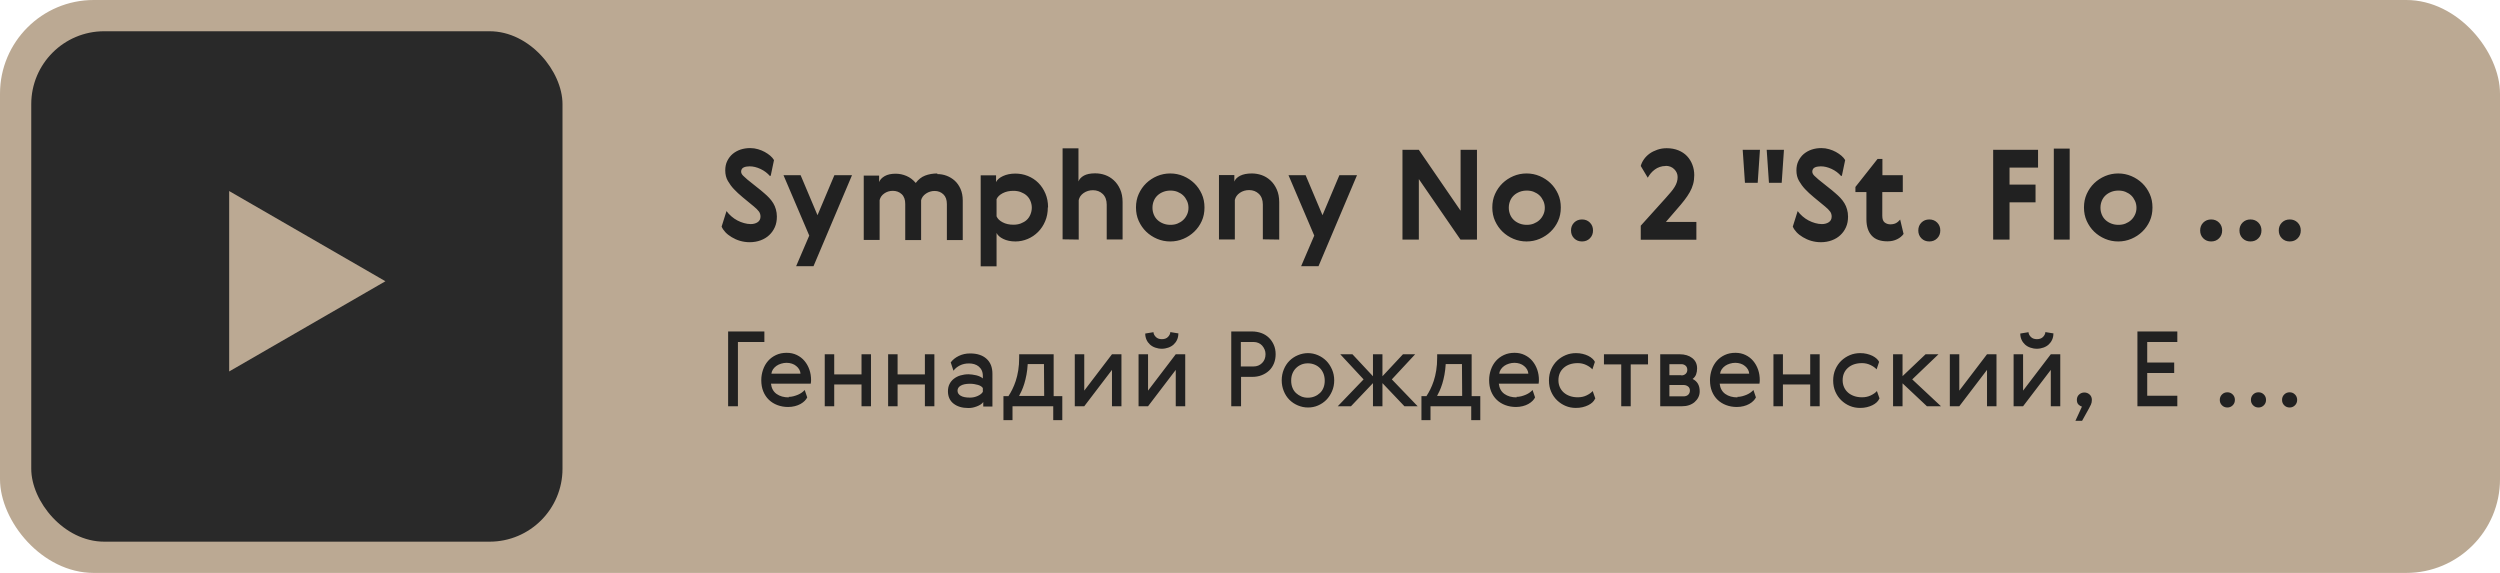 <?xml version="1.0" encoding="UTF-8"?> <svg xmlns="http://www.w3.org/2000/svg" width="240" height="55" viewBox="0 0 240 55" fill="none"> <rect width="240" height="55" rx="9" fill="#BBA993"></rect> <rect x="3" y="3" width="51" height="49" rx="7" fill="#292929"></rect> <path d="M37 27L22 35.66L22 18.34L37 27Z" fill="#BBA993"></path> <path d="M73.992 16.856L74.304 15.368C74.22 15.224 74.1 15.08 73.944 14.948C73.788 14.816 73.608 14.696 73.416 14.588C73.224 14.48 73.008 14.396 72.768 14.324C72.528 14.252 72.276 14.216 72.012 14.216C71.688 14.216 71.376 14.264 71.088 14.36C70.8 14.456 70.548 14.6 70.332 14.78C70.116 14.96 69.948 15.188 69.816 15.452C69.684 15.716 69.624 16.016 69.624 16.364C69.624 16.748 69.708 17.084 69.876 17.372C70.044 17.66 70.236 17.924 70.452 18.152C70.692 18.404 70.968 18.668 71.292 18.932C71.616 19.196 71.976 19.496 72.384 19.832C72.588 20 72.744 20.156 72.852 20.3C72.96 20.444 73.008 20.612 73.008 20.792C73.008 21.032 72.912 21.212 72.732 21.332C72.552 21.452 72.324 21.512 72.06 21.512C71.856 21.512 71.64 21.476 71.424 21.416C71.208 21.356 70.992 21.272 70.788 21.164C70.584 21.056 70.392 20.924 70.212 20.768C70.032 20.612 69.876 20.444 69.744 20.264L69.276 21.752C69.348 21.932 69.468 22.112 69.636 22.292C69.804 22.472 70.008 22.628 70.248 22.772C70.488 22.916 70.752 23.036 71.04 23.12C71.328 23.204 71.64 23.252 71.964 23.252C72.348 23.252 72.696 23.192 73.02 23.072C73.344 22.952 73.62 22.784 73.848 22.568C74.076 22.352 74.256 22.1 74.388 21.8C74.52 21.5 74.58 21.164 74.58 20.792C74.58 20.54 74.544 20.312 74.484 20.096C74.424 19.88 74.34 19.688 74.232 19.508C74.124 19.328 73.992 19.16 73.848 19.004C73.704 18.848 73.548 18.704 73.38 18.56C73.152 18.356 72.9 18.152 72.636 17.948C72.372 17.744 72.072 17.504 71.736 17.228C71.604 17.12 71.472 17 71.34 16.868C71.208 16.736 71.148 16.604 71.148 16.472C71.148 16.376 71.172 16.292 71.22 16.22C71.268 16.148 71.328 16.1 71.412 16.064C71.496 16.028 71.58 16.004 71.676 15.992C71.772 15.98 71.868 15.968 71.964 15.968C72.3 15.968 72.648 16.052 73.008 16.22C73.368 16.388 73.668 16.616 73.92 16.904L73.992 16.856ZM75.216 16.82L77.688 22.616L76.428 25.556H78.096L81.792 16.82H80.1L78.48 20.66L76.86 16.82H75.216ZM89.987 16.652C89.555 16.652 89.159 16.724 88.811 16.856C88.463 16.988 88.163 17.228 87.912 17.564C87.659 17.264 87.359 17.036 87.023 16.892C86.688 16.748 86.34 16.676 85.98 16.676C85.559 16.676 85.212 16.748 84.936 16.904C84.659 17.06 84.48 17.252 84.395 17.48V16.856H82.919V23.036H84.444V19.208C84.504 18.956 84.647 18.74 84.888 18.572C85.127 18.404 85.403 18.32 85.704 18.32C86.052 18.32 86.34 18.428 86.567 18.644C86.796 18.86 86.903 19.172 86.903 19.58V23.048H88.427V19.22C88.487 18.968 88.644 18.752 88.895 18.584C89.147 18.416 89.424 18.332 89.724 18.332C90.059 18.332 90.335 18.44 90.564 18.656C90.791 18.872 90.9 19.184 90.9 19.592V23.048H92.424V19.256C92.424 18.824 92.352 18.452 92.207 18.128C92.064 17.804 91.871 17.54 91.644 17.336C91.415 17.132 91.151 16.976 90.864 16.868C90.576 16.76 90.275 16.712 89.975 16.712L89.987 16.652ZM100.614 19.904C100.614 19.424 100.53 18.98 100.362 18.584C100.194 18.188 99.966 17.84 99.678 17.552C99.39 17.264 99.054 17.048 98.67 16.892C98.286 16.736 97.89 16.664 97.47 16.664C97.014 16.664 96.618 16.748 96.282 16.904C95.946 17.06 95.73 17.252 95.622 17.48V16.832H94.146V25.568H95.67V22.364C95.778 22.592 95.994 22.784 96.318 22.94C96.642 23.096 97.026 23.18 97.482 23.18C97.89 23.18 98.286 23.096 98.658 22.94C99.03 22.784 99.366 22.556 99.654 22.268C99.942 21.98 100.17 21.632 100.338 21.236C100.506 20.84 100.59 20.396 100.59 19.916L100.614 19.904ZM99.054 19.916C99.054 20.156 99.006 20.384 98.922 20.588C98.838 20.792 98.718 20.972 98.562 21.116C98.406 21.26 98.214 21.368 97.998 21.452C97.782 21.536 97.542 21.572 97.278 21.572C96.894 21.572 96.558 21.5 96.258 21.344C95.958 21.188 95.766 20.996 95.67 20.768V19.124C95.766 18.896 95.958 18.704 96.258 18.548C96.558 18.392 96.894 18.32 97.278 18.32C97.542 18.32 97.782 18.356 97.998 18.44C98.214 18.524 98.406 18.632 98.562 18.776C98.718 18.92 98.838 19.088 98.922 19.292C99.006 19.496 99.054 19.712 99.054 19.952V19.916ZM103.557 23V19.208C103.617 18.932 103.773 18.704 104.037 18.524C104.301 18.344 104.601 18.26 104.925 18.26C105.297 18.26 105.609 18.38 105.861 18.62C106.113 18.86 106.245 19.208 106.245 19.652V22.988H107.769V19.4C107.769 18.92 107.685 18.512 107.529 18.164C107.373 17.816 107.169 17.528 106.917 17.3C106.665 17.072 106.389 16.904 106.077 16.796C105.765 16.688 105.453 16.64 105.129 16.64C104.685 16.64 104.325 16.712 104.061 16.856C103.797 17 103.617 17.192 103.533 17.42V14.24H102.009V22.976L103.557 23ZM115.63 19.916C115.63 19.448 115.546 19.016 115.366 18.62C115.186 18.224 114.946 17.876 114.646 17.588C114.346 17.3 113.998 17.072 113.602 16.904C113.206 16.736 112.786 16.652 112.342 16.652C111.898 16.652 111.478 16.736 111.082 16.904C110.686 17.072 110.338 17.3 110.038 17.588C109.738 17.876 109.498 18.224 109.318 18.62C109.138 19.016 109.054 19.448 109.054 19.916C109.054 20.384 109.138 20.816 109.318 21.212C109.498 21.608 109.738 21.956 110.038 22.244C110.338 22.532 110.686 22.76 111.082 22.928C111.478 23.096 111.898 23.18 112.342 23.18C112.786 23.18 113.206 23.096 113.602 22.928C113.998 22.76 114.346 22.532 114.646 22.244C114.946 21.956 115.186 21.62 115.366 21.224C115.546 20.828 115.63 20.396 115.63 19.928V19.916ZM110.638 19.928C110.638 19.688 110.686 19.472 110.77 19.268C110.854 19.064 110.974 18.896 111.13 18.752C111.286 18.608 111.466 18.5 111.682 18.416C111.898 18.332 112.126 18.296 112.366 18.296C112.606 18.296 112.834 18.332 113.038 18.416C113.242 18.5 113.422 18.608 113.578 18.752C113.734 18.896 113.854 19.076 113.95 19.28C114.046 19.484 114.094 19.712 114.094 19.952C114.094 20.192 114.046 20.408 113.95 20.612C113.854 20.816 113.734 20.984 113.578 21.128C113.422 21.272 113.242 21.38 113.038 21.464C112.834 21.548 112.606 21.584 112.366 21.584C112.126 21.584 111.898 21.548 111.682 21.464C111.466 21.38 111.286 21.272 111.13 21.128C110.974 20.984 110.854 20.816 110.77 20.612C110.686 20.408 110.638 20.192 110.638 19.952V19.928ZM122.805 23V19.412C122.805 18.932 122.721 18.524 122.565 18.176C122.409 17.828 122.205 17.54 121.953 17.312C121.701 17.084 121.425 16.916 121.113 16.808C120.801 16.7 120.489 16.652 120.165 16.652C119.721 16.652 119.349 16.724 119.061 16.868C118.773 17.012 118.581 17.204 118.497 17.432V16.808H117.021V22.988H118.545V19.196C118.605 18.92 118.761 18.692 119.025 18.512C119.289 18.332 119.589 18.248 119.913 18.248C120.285 18.248 120.597 18.368 120.849 18.608C121.101 18.848 121.233 19.196 121.233 19.64V22.976L122.805 23ZM123.696 16.82L126.168 22.616L124.908 25.556H126.576L130.272 16.82H128.58L126.96 20.66L125.34 16.82H123.696ZM134.637 14.384V23H136.209V17.192L140.205 23H141.789V14.384H140.217V20.228L136.209 14.384H134.637ZM149.837 19.916C149.837 19.448 149.753 19.016 149.573 18.62C149.393 18.224 149.153 17.876 148.853 17.588C148.553 17.3 148.205 17.072 147.809 16.904C147.413 16.736 146.993 16.652 146.549 16.652C146.105 16.652 145.685 16.736 145.289 16.904C144.893 17.072 144.545 17.3 144.245 17.588C143.945 17.876 143.705 18.224 143.525 18.62C143.345 19.016 143.261 19.448 143.261 19.916C143.261 20.384 143.345 20.816 143.525 21.212C143.705 21.608 143.945 21.956 144.245 22.244C144.545 22.532 144.893 22.76 145.289 22.928C145.685 23.096 146.105 23.18 146.549 23.18C146.993 23.18 147.413 23.096 147.809 22.928C148.205 22.76 148.553 22.532 148.853 22.244C149.153 21.956 149.393 21.62 149.573 21.224C149.753 20.828 149.837 20.396 149.837 19.928V19.916ZM144.845 19.928C144.845 19.688 144.893 19.472 144.977 19.268C145.061 19.064 145.181 18.896 145.337 18.752C145.493 18.608 145.673 18.5 145.889 18.416C146.105 18.332 146.333 18.296 146.573 18.296C146.813 18.296 147.041 18.332 147.245 18.416C147.449 18.5 147.629 18.608 147.785 18.752C147.941 18.896 148.061 19.076 148.157 19.28C148.253 19.484 148.301 19.712 148.301 19.952C148.301 20.192 148.253 20.408 148.157 20.612C148.061 20.816 147.941 20.984 147.785 21.128C147.629 21.272 147.449 21.38 147.245 21.464C147.041 21.548 146.813 21.584 146.573 21.584C146.333 21.584 146.105 21.548 145.889 21.464C145.673 21.38 145.493 21.272 145.337 21.128C145.181 20.984 145.061 20.816 144.977 20.612C144.893 20.408 144.845 20.192 144.845 19.952V19.928ZM150.817 22.124C150.817 22.424 150.913 22.676 151.117 22.88C151.321 23.084 151.573 23.18 151.873 23.18C152.173 23.18 152.425 23.084 152.629 22.88C152.833 22.676 152.929 22.424 152.929 22.124C152.929 21.824 152.833 21.572 152.629 21.368C152.425 21.164 152.173 21.068 151.873 21.068C151.573 21.068 151.321 21.164 151.117 21.368C150.913 21.572 150.817 21.824 150.817 22.124ZM159.888 15.92C160.236 15.92 160.512 16.028 160.728 16.244C160.944 16.46 161.052 16.712 161.052 17C161.052 17.168 161.028 17.324 160.98 17.48C160.932 17.636 160.86 17.792 160.764 17.948C160.668 18.104 160.548 18.272 160.404 18.44C160.26 18.608 160.104 18.788 159.924 18.992L157.512 21.668V23.012H162.852V21.308H159.924L160.98 20.084C161.256 19.772 161.496 19.484 161.7 19.22C161.904 18.956 162.072 18.704 162.216 18.452C162.36 18.2 162.468 17.936 162.54 17.672C162.612 17.408 162.648 17.12 162.648 16.808C162.648 16.46 162.588 16.124 162.468 15.812C162.348 15.5 162.18 15.224 161.952 14.984C161.724 14.744 161.448 14.564 161.124 14.432C160.8 14.3 160.428 14.228 160.008 14.228C159.684 14.228 159.384 14.276 159.108 14.372C158.832 14.468 158.58 14.588 158.364 14.744C158.148 14.9 157.968 15.08 157.824 15.284C157.68 15.488 157.572 15.704 157.512 15.932L158.184 17.06C158.268 16.916 158.364 16.772 158.472 16.64C158.58 16.508 158.712 16.388 158.856 16.28C159 16.172 159.156 16.088 159.336 16.028C159.516 15.968 159.708 15.932 159.924 15.932L159.888 15.92ZM167.299 14.384L167.515 17.552H168.739L168.955 14.384H167.299ZM169.603 14.384L169.819 17.552H171.043L171.259 14.384H169.603ZM176.824 16.856L177.136 15.368C177.052 15.224 176.932 15.08 176.776 14.948C176.62 14.816 176.44 14.696 176.248 14.588C176.056 14.48 175.84 14.396 175.6 14.324C175.36 14.252 175.108 14.216 174.844 14.216C174.52 14.216 174.208 14.264 173.92 14.36C173.632 14.456 173.38 14.6 173.164 14.78C172.948 14.96 172.78 15.188 172.648 15.452C172.516 15.716 172.456 16.016 172.456 16.364C172.456 16.748 172.54 17.084 172.708 17.372C172.876 17.66 173.068 17.924 173.284 18.152C173.524 18.404 173.8 18.668 174.124 18.932C174.448 19.196 174.808 19.496 175.216 19.832C175.42 20 175.576 20.156 175.684 20.3C175.792 20.444 175.84 20.612 175.84 20.792C175.84 21.032 175.744 21.212 175.564 21.332C175.384 21.452 175.156 21.512 174.892 21.512C174.688 21.512 174.472 21.476 174.256 21.416C174.04 21.356 173.824 21.272 173.62 21.164C173.416 21.056 173.224 20.924 173.044 20.768C172.864 20.612 172.708 20.444 172.576 20.264L172.108 21.752C172.18 21.932 172.3 22.112 172.468 22.292C172.636 22.472 172.84 22.628 173.08 22.772C173.32 22.916 173.584 23.036 173.872 23.12C174.16 23.204 174.472 23.252 174.796 23.252C175.18 23.252 175.528 23.192 175.852 23.072C176.176 22.952 176.452 22.784 176.68 22.568C176.908 22.352 177.088 22.1 177.22 21.8C177.352 21.5 177.412 21.164 177.412 20.792C177.412 20.54 177.376 20.312 177.316 20.096C177.256 19.88 177.172 19.688 177.064 19.508C176.956 19.328 176.824 19.16 176.68 19.004C176.536 18.848 176.38 18.704 176.212 18.56C175.984 18.356 175.732 18.152 175.468 17.948C175.204 17.744 174.904 17.504 174.568 17.228C174.436 17.12 174.304 17 174.172 16.868C174.04 16.736 173.98 16.604 173.98 16.472C173.98 16.376 174.004 16.292 174.052 16.22C174.1 16.148 174.16 16.1 174.244 16.064C174.328 16.028 174.412 16.004 174.508 15.992C174.604 15.98 174.7 15.968 174.796 15.968C175.132 15.968 175.48 16.052 175.84 16.22C176.2 16.388 176.5 16.616 176.752 16.904L176.824 16.856ZM182.74 22.448L182.416 21.08C182.284 21.236 182.14 21.356 181.996 21.428C181.852 21.5 181.672 21.536 181.468 21.536C181.264 21.536 181.084 21.476 180.928 21.356C180.772 21.236 180.7 21.02 180.7 20.72V18.44H182.668V16.82H180.712V15.26H180.244L178.12 17.948V18.44H179.176V21.056C179.176 21.728 179.344 22.244 179.68 22.616C180.016 22.988 180.52 23.168 181.204 23.168C181.552 23.168 181.864 23.096 182.128 22.964C182.392 22.832 182.596 22.664 182.74 22.46V22.448ZM184.156 22.124C184.156 22.424 184.252 22.676 184.456 22.88C184.66 23.084 184.912 23.18 185.212 23.18C185.512 23.18 185.764 23.084 185.968 22.88C186.172 22.676 186.268 22.424 186.268 22.124C186.268 21.824 186.172 21.572 185.968 21.368C185.764 21.164 185.512 21.068 185.212 21.068C184.912 21.068 184.66 21.164 184.456 21.368C184.252 21.572 184.156 21.824 184.156 22.124ZM191.344 14.384V23H192.916V19.424H195.412V17.72H192.916V16.088H195.652V14.384H191.344ZM197.166 14.264V23H198.69V14.264H197.166ZM206.637 19.916C206.637 19.448 206.553 19.016 206.373 18.62C206.193 18.224 205.953 17.876 205.653 17.588C205.353 17.3 205.005 17.072 204.609 16.904C204.213 16.736 203.793 16.652 203.349 16.652C202.905 16.652 202.485 16.736 202.089 16.904C201.693 17.072 201.345 17.3 201.045 17.588C200.745 17.876 200.505 18.224 200.325 18.62C200.145 19.016 200.061 19.448 200.061 19.916C200.061 20.384 200.145 20.816 200.325 21.212C200.505 21.608 200.745 21.956 201.045 22.244C201.345 22.532 201.693 22.76 202.089 22.928C202.485 23.096 202.905 23.18 203.349 23.18C203.793 23.18 204.213 23.096 204.609 22.928C205.005 22.76 205.353 22.532 205.653 22.244C205.953 21.956 206.193 21.62 206.373 21.224C206.553 20.828 206.637 20.396 206.637 19.928V19.916ZM201.645 19.928C201.645 19.688 201.693 19.472 201.777 19.268C201.861 19.064 201.981 18.896 202.137 18.752C202.293 18.608 202.473 18.5 202.689 18.416C202.905 18.332 203.133 18.296 203.373 18.296C203.613 18.296 203.841 18.332 204.045 18.416C204.249 18.5 204.429 18.608 204.585 18.752C204.741 18.896 204.861 19.076 204.957 19.28C205.053 19.484 205.101 19.712 205.101 19.952C205.101 20.192 205.053 20.408 204.957 20.612C204.861 20.816 204.741 20.984 204.585 21.128C204.429 21.272 204.249 21.38 204.045 21.464C203.841 21.548 203.613 21.584 203.373 21.584C203.133 21.584 202.905 21.548 202.689 21.464C202.473 21.38 202.293 21.272 202.137 21.128C201.981 20.984 201.861 20.816 201.777 20.612C201.693 20.408 201.645 20.192 201.645 19.952V19.928ZM211.215 22.124C211.215 22.424 211.311 22.676 211.515 22.88C211.719 23.084 211.971 23.18 212.271 23.18C212.571 23.18 212.823 23.084 213.027 22.88C213.231 22.676 213.327 22.424 213.327 22.124C213.327 21.824 213.231 21.572 213.027 21.368C212.823 21.164 212.571 21.068 212.271 21.068C211.971 21.068 211.719 21.164 211.515 21.368C211.311 21.572 211.215 21.824 211.215 22.124ZM214.988 22.124C214.988 22.424 215.084 22.676 215.288 22.88C215.492 23.084 215.744 23.18 216.044 23.18C216.344 23.18 216.596 23.084 216.8 22.88C217.004 22.676 217.1 22.424 217.1 22.124C217.1 21.824 217.004 21.572 216.8 21.368C216.596 21.164 216.344 21.068 216.044 21.068C215.744 21.068 215.492 21.164 215.288 21.368C215.084 21.572 214.988 21.824 214.988 22.124ZM218.762 22.124C218.762 22.424 218.858 22.676 219.062 22.88C219.266 23.084 219.518 23.18 219.818 23.18C220.118 23.18 220.37 23.084 220.574 22.88C220.778 22.676 220.874 22.424 220.874 22.124C220.874 21.824 220.778 21.572 220.574 21.368C220.37 21.164 220.118 21.068 219.818 21.068C219.518 21.068 219.266 21.164 219.062 21.368C218.858 21.572 218.762 21.824 218.762 22.124Z" fill="#212121"></path> <path d="M69.9 31.82V39H70.84V32.83H73.38V31.82H69.9ZM75.733 38.15C75.253 38.15 74.863 38.04 74.553 37.82C74.243 37.6 74.063 37.27 74.013 36.83H77.833C77.853 36.71 77.863 36.6 77.863 36.49C77.863 36.14 77.813 35.81 77.703 35.49C77.593 35.17 77.433 34.89 77.233 34.65C77.033 34.41 76.783 34.22 76.493 34.08C76.203 33.94 75.883 33.87 75.523 33.87C75.143 33.87 74.803 33.94 74.503 34.08C74.203 34.22 73.943 34.41 73.733 34.65C73.523 34.89 73.363 35.17 73.253 35.49C73.143 35.81 73.083 36.14 73.083 36.49C73.083 36.89 73.143 37.25 73.273 37.57C73.403 37.89 73.583 38.16 73.813 38.38C74.043 38.6 74.313 38.77 74.633 38.89C74.953 39.01 75.293 39.07 75.663 39.07C75.893 39.07 76.113 39.04 76.313 38.99C76.513 38.94 76.693 38.87 76.853 38.78C77.013 38.69 77.143 38.59 77.253 38.48C77.363 38.37 77.443 38.26 77.493 38.15L77.253 37.44C77.183 37.52 77.093 37.6 76.983 37.68C76.873 37.76 76.753 37.83 76.613 37.89C76.473 37.95 76.323 38 76.173 38.04C76.023 38.08 75.863 38.1 75.703 38.1L75.733 38.15ZM76.873 35.87H74.053C74.073 35.72 74.123 35.58 74.213 35.45C74.303 35.32 74.413 35.21 74.543 35.12C74.673 35.03 74.823 34.96 74.993 34.91C75.163 34.86 75.333 34.83 75.513 34.83C75.693 34.83 75.863 34.86 76.023 34.91C76.183 34.96 76.323 35.04 76.443 35.14C76.563 35.24 76.663 35.35 76.733 35.48C76.803 35.61 76.843 35.75 76.853 35.9L76.873 35.87ZM80.085 34.01H79.175V39H80.085V36.91H82.706V39H83.615V34.01H82.706V35.94H80.085V34.01ZM86.169 34.01H85.26V39H86.169V36.91H88.79V39H89.7V34.01H88.79V35.94H86.169V34.01ZM94.353 37.23V37.61C94.313 37.69 94.253 37.76 94.163 37.83C94.073 37.9 93.973 37.96 93.863 38.01C93.753 38.06 93.633 38.1 93.503 38.13C93.373 38.16 93.243 38.17 93.113 38.17C92.723 38.17 92.423 38.11 92.223 37.99C92.023 37.87 91.923 37.71 91.923 37.51C91.923 37.3 92.023 37.14 92.233 37.02C92.443 36.9 92.733 36.84 93.113 36.84C93.383 36.84 93.643 36.88 93.883 36.95C94.123 37.02 94.283 37.13 94.363 37.27L94.353 37.23ZM91.273 34.8L91.533 35.59C91.683 35.38 91.893 35.21 92.153 35.08C92.413 34.95 92.703 34.89 93.023 34.89C93.203 34.89 93.373 34.91 93.533 34.96C93.693 35.01 93.833 35.08 93.953 35.18C94.073 35.28 94.173 35.4 94.243 35.55C94.313 35.7 94.353 35.88 94.353 36.09V36.33C94.273 36.26 94.183 36.2 94.073 36.15C93.963 36.1 93.843 36.06 93.723 36.03C93.603 36 93.473 35.98 93.343 35.96C93.213 35.94 93.093 35.93 92.983 35.93C92.703 35.93 92.443 35.97 92.203 36.04C91.963 36.11 91.753 36.22 91.573 36.36C91.393 36.5 91.253 36.67 91.153 36.87C91.053 37.07 91.003 37.3 91.003 37.56C91.003 38.07 91.183 38.47 91.543 38.75C91.903 39.03 92.373 39.17 92.963 39.17C93.103 39.17 93.243 39.16 93.383 39.13C93.523 39.1 93.653 39.06 93.783 39.01C93.913 38.96 94.033 38.9 94.143 38.83C94.253 38.76 94.333 38.68 94.393 38.59V39.03H95.273V35.88C95.273 35.26 95.083 34.78 94.703 34.44C94.323 34.1 93.803 33.93 93.133 33.93C92.733 33.93 92.373 34.01 92.043 34.17C91.713 34.33 91.453 34.54 91.263 34.8H91.273ZM96.821 38.03H96.331V40.33H97.201V39H101.111V40.33H101.981V38.03H101.151V34.01H97.841V34.33C97.841 34.78 97.811 35.19 97.751 35.56C97.691 35.93 97.611 36.27 97.511 36.57C97.411 36.87 97.301 37.14 97.181 37.38C97.061 37.62 96.941 37.83 96.821 38.01V38.03ZM100.241 38.01H97.831C97.901 37.89 97.981 37.73 98.071 37.53C98.161 37.33 98.251 37.1 98.331 36.84C98.411 36.58 98.481 36.29 98.541 35.97C98.601 35.65 98.641 35.31 98.661 34.95H100.221L100.241 38.01ZM104.089 34.01H103.179V39H104.089L106.749 35.51V39H107.659V34.01H106.749L104.089 37.5V34.01ZM110.212 34.01H109.302V39H110.212L112.872 35.51V39H113.782V34.01H112.872L110.212 37.5V34.01ZM113.142 32.01L112.352 31.88C112.342 32.05 112.262 32.21 112.122 32.35C111.982 32.49 111.792 32.56 111.542 32.56C111.292 32.56 111.102 32.49 110.962 32.35C110.822 32.21 110.742 32.06 110.732 31.89L109.942 32.02C109.942 32.23 109.982 32.43 110.062 32.61C110.142 32.79 110.252 32.94 110.392 33.07C110.532 33.2 110.702 33.3 110.902 33.37C111.102 33.44 111.312 33.48 111.532 33.48C111.752 33.48 111.962 33.44 112.162 33.37C112.362 33.3 112.532 33.2 112.672 33.07C112.812 32.94 112.922 32.79 113.002 32.61C113.082 32.43 113.122 32.24 113.122 32.03L113.142 32.01ZM120.201 31.82H118.201V39H119.141V36.18H120.211C120.541 36.18 120.841 36.13 121.121 36.02C121.401 35.91 121.641 35.76 121.841 35.57C122.041 35.38 122.191 35.15 122.301 34.88C122.411 34.61 122.461 34.32 122.461 34C122.461 33.67 122.401 33.37 122.281 33.1C122.161 32.83 122.001 32.6 121.801 32.41C121.601 32.22 121.361 32.07 121.081 31.97C120.801 31.87 120.501 31.82 120.181 31.82H120.201ZM119.121 32.83H120.341C120.511 32.83 120.661 32.86 120.801 32.92C120.941 32.98 121.061 33.06 121.161 33.17C121.261 33.28 121.341 33.41 121.401 33.55C121.461 33.69 121.491 33.84 121.491 34C121.491 34.35 121.381 34.63 121.161 34.85C120.941 35.07 120.671 35.18 120.341 35.18H119.121V32.83ZM128.084 36.51C128.084 36.14 128.014 35.79 127.874 35.47C127.734 35.15 127.554 34.87 127.324 34.64C127.094 34.41 126.824 34.23 126.524 34.1C126.224 33.97 125.904 33.9 125.564 33.9C125.224 33.9 124.904 33.97 124.594 34.1C124.284 34.23 124.014 34.41 123.784 34.64C123.554 34.87 123.374 35.15 123.244 35.47C123.114 35.79 123.044 36.14 123.044 36.51C123.044 36.88 123.114 37.23 123.244 37.55C123.374 37.87 123.554 38.15 123.784 38.38C124.014 38.61 124.284 38.79 124.594 38.92C124.904 39.05 125.224 39.12 125.564 39.12C125.904 39.12 126.224 39.06 126.524 38.93C126.824 38.8 127.094 38.62 127.324 38.39C127.554 38.16 127.734 37.88 127.874 37.56C128.014 37.24 128.084 36.89 128.084 36.52V36.51ZM123.954 36.52C123.954 36.28 123.994 36.06 124.074 35.86C124.154 35.66 124.264 35.49 124.414 35.34C124.564 35.19 124.734 35.08 124.924 35C125.114 34.92 125.324 34.88 125.554 34.88C125.784 34.88 125.994 34.92 126.194 35C126.394 35.08 126.564 35.19 126.714 35.34C126.864 35.49 126.974 35.67 127.054 35.87C127.134 36.07 127.174 36.3 127.174 36.55C127.174 36.8 127.134 37.02 127.054 37.22C126.974 37.42 126.864 37.59 126.714 37.73C126.564 37.87 126.394 37.98 126.194 38.06C125.994 38.14 125.784 38.18 125.554 38.18C125.324 38.18 125.114 38.14 124.924 38.06C124.734 37.98 124.564 37.87 124.414 37.73C124.264 37.59 124.154 37.42 124.074 37.22C123.994 37.02 123.954 36.8 123.954 36.55V36.52ZM132.715 36.12V34.01H131.805V36.12L129.835 34.01H128.665L130.905 36.42L128.425 39H129.695L131.805 36.78V39H132.715V36.78L134.825 39H136.095L133.615 36.42L135.855 34.01H134.685L132.715 36.12ZM136.948 38.03H136.458V40.33H137.328V39H141.238V40.33H142.108V38.03H141.278V34.01H137.968V34.33C137.968 34.78 137.938 35.19 137.878 35.56C137.818 35.93 137.738 36.27 137.638 36.57C137.538 36.87 137.428 37.14 137.308 37.38C137.188 37.62 137.068 37.83 136.948 38.01V38.03ZM140.368 38.01H137.958C138.028 37.89 138.108 37.73 138.198 37.53C138.288 37.33 138.378 37.1 138.458 36.84C138.538 36.58 138.608 36.29 138.668 35.97C138.728 35.65 138.768 35.31 138.788 34.95H140.348L140.368 38.01ZM145.606 38.15C145.126 38.15 144.736 38.04 144.426 37.82C144.116 37.6 143.936 37.27 143.886 36.83H147.706C147.726 36.71 147.736 36.6 147.736 36.49C147.736 36.14 147.686 35.81 147.576 35.49C147.466 35.17 147.306 34.89 147.106 34.65C146.906 34.41 146.656 34.22 146.366 34.08C146.076 33.94 145.756 33.87 145.396 33.87C145.016 33.87 144.676 33.94 144.376 34.08C144.076 34.22 143.816 34.41 143.606 34.65C143.396 34.89 143.236 35.17 143.126 35.49C143.016 35.81 142.956 36.14 142.956 36.49C142.956 36.89 143.016 37.25 143.146 37.57C143.276 37.89 143.456 38.16 143.686 38.38C143.916 38.6 144.186 38.77 144.506 38.89C144.826 39.01 145.166 39.07 145.536 39.07C145.766 39.07 145.986 39.04 146.186 38.99C146.386 38.94 146.566 38.87 146.726 38.78C146.886 38.69 147.016 38.59 147.126 38.48C147.236 38.37 147.316 38.26 147.366 38.15L147.126 37.44C147.056 37.52 146.966 37.6 146.856 37.68C146.746 37.76 146.626 37.83 146.486 37.89C146.346 37.95 146.196 38 146.046 38.04C145.896 38.08 145.736 38.1 145.576 38.1L145.606 38.15ZM146.746 35.87H143.926C143.946 35.72 143.996 35.58 144.086 35.45C144.176 35.32 144.286 35.21 144.416 35.12C144.546 35.03 144.696 34.96 144.866 34.91C145.036 34.86 145.206 34.83 145.386 34.83C145.566 34.83 145.736 34.86 145.896 34.91C146.056 34.96 146.196 35.04 146.316 35.14C146.436 35.24 146.536 35.35 146.606 35.48C146.676 35.61 146.716 35.75 146.726 35.9L146.746 35.87ZM153.149 38.25L152.899 37.54C152.759 37.7 152.559 37.84 152.309 37.96C152.059 38.08 151.779 38.14 151.469 38.14C151.189 38.14 150.939 38.1 150.709 38.02C150.479 37.94 150.289 37.83 150.129 37.69C149.969 37.55 149.839 37.38 149.749 37.18C149.659 36.98 149.609 36.76 149.609 36.51C149.609 36.01 149.779 35.61 150.119 35.31C150.459 35.01 150.909 34.86 151.469 34.86C151.759 34.86 152.029 34.92 152.279 35.04C152.529 35.16 152.729 35.3 152.869 35.46L153.109 34.74C153.059 34.63 152.979 34.53 152.869 34.43C152.759 34.33 152.629 34.24 152.469 34.16C152.309 34.08 152.129 34.02 151.929 33.97C151.729 33.92 151.519 33.9 151.289 33.9C150.949 33.9 150.619 33.96 150.309 34.09C149.999 34.22 149.719 34.4 149.479 34.63C149.239 34.86 149.049 35.14 148.909 35.46C148.769 35.78 148.699 36.14 148.699 36.53C148.699 36.92 148.769 37.28 148.909 37.6C149.049 37.92 149.239 38.2 149.479 38.43C149.719 38.66 149.989 38.84 150.299 38.97C150.609 39.1 150.939 39.16 151.279 39.16C151.509 39.16 151.729 39.14 151.929 39.09C152.129 39.04 152.309 38.98 152.469 38.9C152.629 38.82 152.759 38.73 152.869 38.63C152.979 38.53 153.059 38.42 153.109 38.31L153.149 38.25ZM158.209 34.98V34.01H153.979V34.98H155.639V39H156.549V34.98H158.209ZM161.281 34.01H159.381V39H161.471C161.711 39 161.931 38.97 162.141 38.9C162.351 38.83 162.531 38.73 162.681 38.6C162.831 38.47 162.951 38.32 163.041 38.14C163.131 37.96 163.171 37.77 163.171 37.56C163.171 36.99 162.941 36.6 162.491 36.38C162.661 36.25 162.771 36.1 162.831 35.93C162.891 35.76 162.921 35.57 162.921 35.36C162.921 34.94 162.761 34.61 162.451 34.37C162.141 34.13 161.741 34.01 161.251 34.01H161.281ZM161.621 38.05H160.261V36.96H161.621C161.791 36.96 161.931 37.01 162.051 37.1C162.171 37.19 162.231 37.32 162.231 37.49C162.231 37.66 162.171 37.8 162.061 37.9C161.951 38 161.801 38.05 161.621 38.05ZM161.421 36.02H160.261V34.96H161.421C161.571 34.96 161.701 35.01 161.811 35.1C161.921 35.19 161.981 35.33 161.981 35.51C161.981 35.66 161.931 35.79 161.821 35.89C161.711 35.99 161.571 36.04 161.401 36.04L161.421 36.02ZM166.808 38.15C166.327 38.15 165.938 38.04 165.628 37.82C165.318 37.6 165.138 37.27 165.088 36.83H168.908C168.928 36.71 168.938 36.6 168.938 36.49C168.938 36.14 168.888 35.81 168.778 35.49C168.668 35.17 168.508 34.89 168.308 34.65C168.108 34.41 167.858 34.22 167.568 34.08C167.278 33.94 166.958 33.87 166.598 33.87C166.218 33.87 165.878 33.94 165.578 34.08C165.278 34.22 165.018 34.41 164.808 34.65C164.598 34.89 164.438 35.17 164.328 35.49C164.218 35.81 164.158 36.14 164.158 36.49C164.158 36.89 164.218 37.25 164.347 37.57C164.478 37.89 164.658 38.16 164.888 38.38C165.118 38.6 165.388 38.77 165.708 38.89C166.028 39.01 166.368 39.07 166.738 39.07C166.968 39.07 167.188 39.04 167.388 38.99C167.588 38.94 167.768 38.87 167.928 38.78C168.088 38.69 168.218 38.59 168.328 38.48C168.438 38.37 168.518 38.26 168.568 38.15L168.328 37.44C168.258 37.52 168.168 37.6 168.058 37.68C167.948 37.76 167.828 37.83 167.688 37.89C167.548 37.95 167.398 38 167.248 38.04C167.098 38.08 166.938 38.1 166.778 38.1L166.808 38.15ZM167.948 35.87H165.128C165.148 35.72 165.198 35.58 165.288 35.45C165.378 35.32 165.488 35.21 165.618 35.12C165.748 35.03 165.898 34.96 166.068 34.91C166.238 34.86 166.408 34.83 166.588 34.83C166.768 34.83 166.938 34.86 167.098 34.91C167.258 34.96 167.398 35.04 167.518 35.14C167.638 35.24 167.738 35.35 167.808 35.48C167.878 35.61 167.918 35.75 167.928 35.9L167.948 35.87ZM171.16 34.01H170.25V39H171.16V36.91H173.78V39H174.69V34.01H173.78V35.94H171.16V34.01ZM180.434 38.25L180.184 37.54C180.044 37.7 179.844 37.84 179.594 37.96C179.344 38.08 179.064 38.14 178.754 38.14C178.474 38.14 178.224 38.1 177.994 38.02C177.764 37.94 177.574 37.83 177.414 37.69C177.254 37.55 177.124 37.38 177.034 37.18C176.944 36.98 176.894 36.76 176.894 36.51C176.894 36.01 177.064 35.61 177.404 35.31C177.744 35.01 178.194 34.86 178.754 34.86C179.044 34.86 179.314 34.92 179.564 35.04C179.814 35.16 180.014 35.3 180.154 35.46L180.394 34.74C180.344 34.63 180.264 34.53 180.154 34.43C180.044 34.33 179.914 34.24 179.754 34.16C179.594 34.08 179.414 34.02 179.214 33.97C179.014 33.92 178.804 33.9 178.574 33.9C178.234 33.9 177.904 33.96 177.594 34.09C177.284 34.22 177.004 34.4 176.764 34.63C176.524 34.86 176.334 35.14 176.194 35.46C176.054 35.78 175.984 36.14 175.984 36.53C175.984 36.92 176.054 37.28 176.194 37.6C176.334 37.92 176.524 38.2 176.764 38.43C177.004 38.66 177.274 38.84 177.584 38.97C177.894 39.1 178.224 39.16 178.564 39.16C178.794 39.16 179.014 39.14 179.214 39.09C179.414 39.04 179.594 38.98 179.754 38.9C179.914 38.82 180.044 38.73 180.154 38.63C180.264 38.53 180.344 38.42 180.394 38.31L180.434 38.25ZM181.734 34.01V39H182.644V36.8L184.984 39H186.334L183.574 36.42L186.094 34.01H184.854L182.644 36.11V34.01H181.734ZM188.093 34.01H187.183V39H188.093L190.753 35.51V39H191.663V34.01H190.753L188.093 37.5V34.01ZM194.216 34.01H193.306V39H194.216L196.876 35.51V39H197.786V34.01H196.876L194.216 37.5V34.01ZM197.146 32.01L196.356 31.88C196.346 32.05 196.266 32.21 196.126 32.35C195.986 32.49 195.796 32.56 195.546 32.56C195.296 32.56 195.106 32.49 194.966 32.35C194.826 32.21 194.746 32.06 194.736 31.89L193.946 32.02C193.946 32.23 193.986 32.43 194.066 32.61C194.146 32.79 194.256 32.94 194.396 33.07C194.536 33.2 194.706 33.3 194.906 33.37C195.106 33.44 195.316 33.48 195.536 33.48C195.756 33.48 195.966 33.44 196.166 33.37C196.366 33.3 196.536 33.2 196.676 33.07C196.816 32.94 196.926 32.79 197.006 32.61C197.086 32.43 197.126 32.24 197.126 32.03L197.146 32.01ZM199.869 39.03L199.239 40.4H199.879L200.529 39.23C200.599 39.1 200.669 38.97 200.729 38.84C200.789 38.71 200.819 38.56 200.819 38.39C200.819 38.18 200.749 38.01 200.609 37.88C200.469 37.75 200.299 37.68 200.099 37.68C199.899 37.68 199.729 37.75 199.589 37.88C199.449 38.01 199.379 38.18 199.379 38.38C199.379 38.58 199.429 38.73 199.529 38.83C199.629 38.93 199.739 39 199.849 39.03H199.869ZM205.193 31.82V39H209.023V37.99H206.133V35.81H208.723V34.8H206.133V32.83H209.023V31.82H205.193ZM213.1 38.39C213.1 38.6 213.17 38.77 213.31 38.91C213.45 39.05 213.62 39.12 213.83 39.12C214.03 39.12 214.2 39.05 214.34 38.91C214.48 38.77 214.55 38.6 214.55 38.39C214.55 38.18 214.48 38.01 214.34 37.87C214.2 37.73 214.03 37.66 213.83 37.66C213.62 37.66 213.45 37.73 213.31 37.87C213.17 38.01 213.1 38.18 213.1 38.39ZM216.089 38.39C216.089 38.6 216.159 38.77 216.299 38.91C216.439 39.05 216.609 39.12 216.819 39.12C217.019 39.12 217.189 39.05 217.329 38.91C217.469 38.77 217.539 38.6 217.539 38.39C217.539 38.18 217.469 38.01 217.329 37.87C217.189 37.73 217.019 37.66 216.819 37.66C216.609 37.66 216.439 37.73 216.299 37.87C216.159 38.01 216.089 38.18 216.089 38.39ZM219.077 38.39C219.077 38.6 219.147 38.77 219.287 38.91C219.427 39.05 219.597 39.12 219.807 39.12C220.007 39.12 220.177 39.05 220.317 38.91C220.457 38.77 220.527 38.6 220.527 38.39C220.527 38.18 220.457 38.01 220.317 37.87C220.177 37.73 220.007 37.66 219.807 37.66C219.597 37.66 219.427 37.73 219.287 37.87C219.147 38.01 219.077 38.18 219.077 38.39Z" fill="#212121"></path> </svg> 